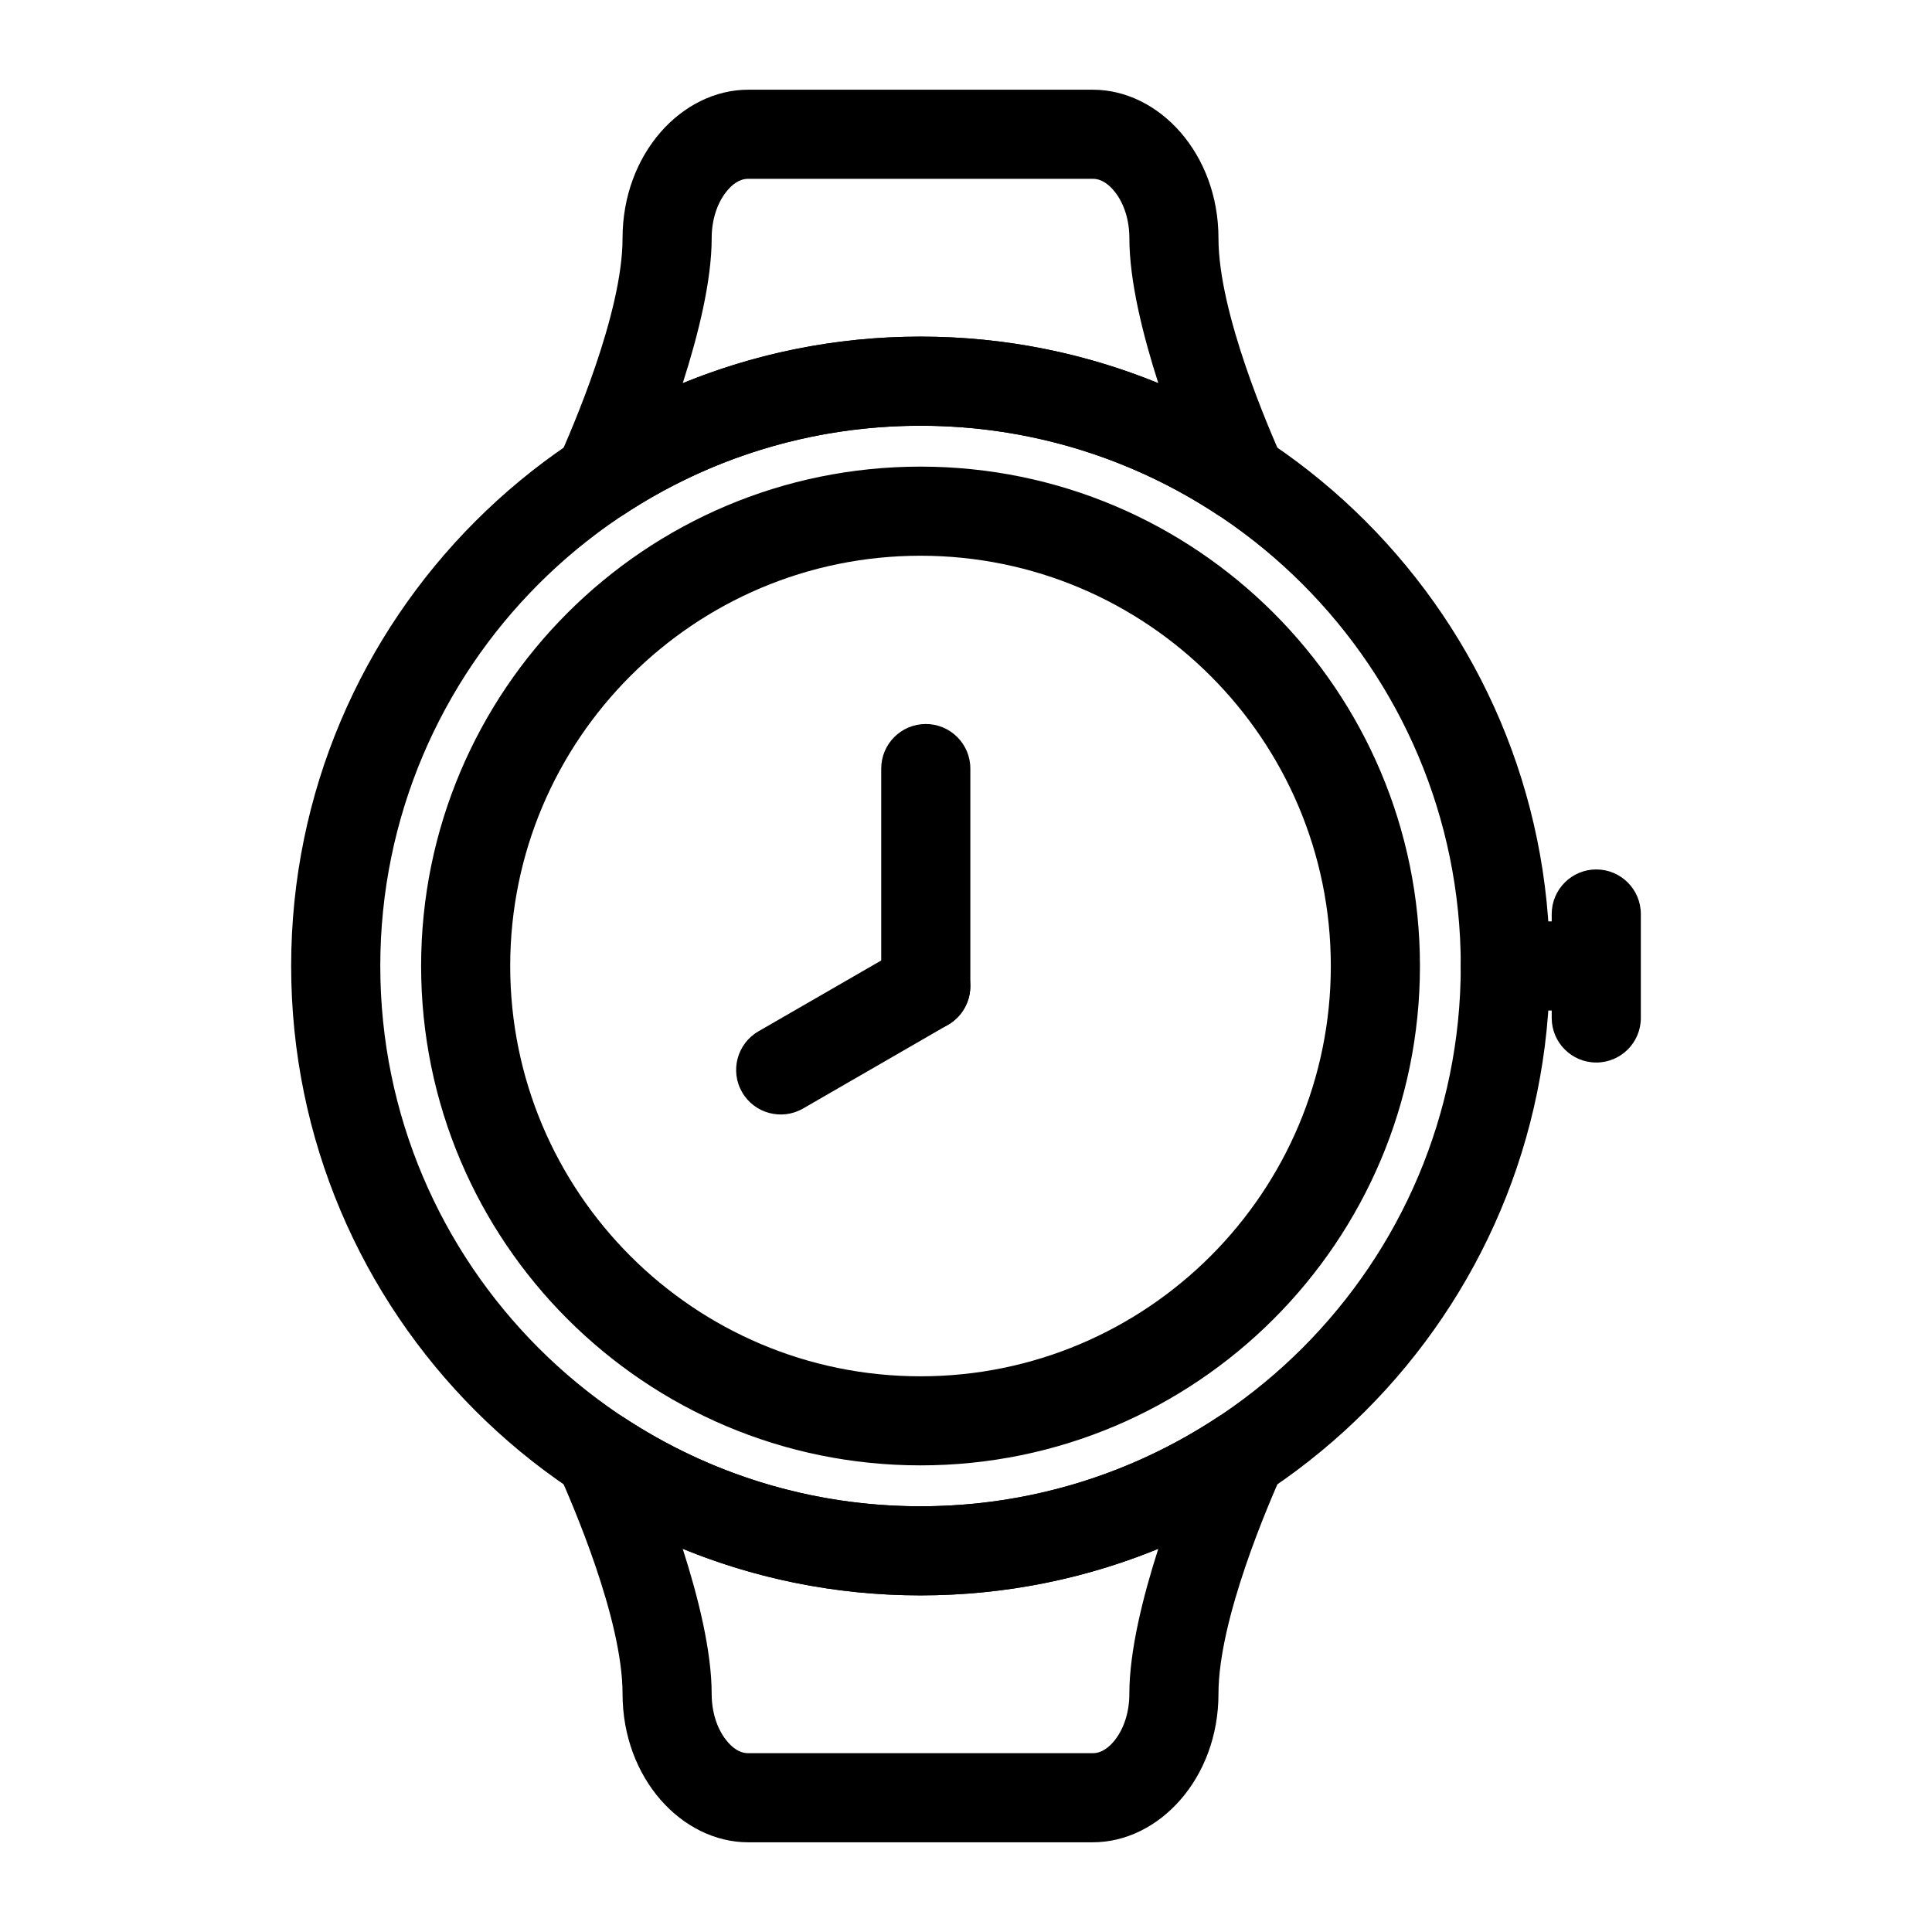 <?xml version="1.0" encoding="UTF-8"?>
<!-- Uploaded to: ICON Repo, www.iconrepo.com, Generator: ICON Repo Mixer Tools -->
<svg fill="#000000" width="800px" height="800px" version="1.1" viewBox="144 144 512 512" xmlns="http://www.w3.org/2000/svg">
 <g fill-rule="evenodd">
  <path d="m542.92 411.8h20.672c6.519 0 11.809-5.289 11.809-11.809 0-6.519-5.289-11.809-11.809-11.809h-20.672c-6.519 0-11.809 5.289-11.809 11.809 0 6.519 5.289 11.809 11.809 11.809z"/>
  <path d="m555.22 386.22v27.551c0 6.519 5.289 11.809 11.809 11.809 6.519 0 11.809-5.289 11.809-11.809v-27.551c0-6.519-5.289-11.809-11.809-11.809-6.519 0-11.809 5.289-11.809 11.809z"/>
  <path d="m401.15 405.35v-57.672c0-6.519-5.289-11.809-11.809-11.809-6.519 0-11.809 5.289-11.809 11.809v57.672c0 6.519 5.289 11.809 11.809 11.809 6.519 0 11.809-5.289 11.809-11.809z"/>
  <path d="m383.44 395.13-38.445 22.184c-5.652 3.258-7.59 10.5-4.328 16.137 3.258 5.637 10.484 7.574 16.137 4.328l38.445-22.199c5.637-3.258 7.574-10.484 4.312-16.137-3.258-5.637-10.484-7.574-16.121-4.312z"/>
  <path d="m387.94 233.21c-92.039 0-166.78 74.738-166.78 166.79s74.738 166.79 166.78 166.79c92.055 0 166.79-74.738 166.79-166.79s-74.738-166.79-166.79-166.79zm0 23.617c79.02 0 143.18 64.156 143.18 143.18s-64.156 143.18-143.18 143.18-143.16-64.156-143.16-143.18 64.141-143.18 143.16-143.18zm0 10.832c-73.035 0-132.34 59.293-132.34 132.34s59.309 132.34 132.34 132.34c73.051 0 132.36-59.293 132.36-132.34s-59.309-132.34-132.36-132.34zm0 23.617c60.016 0 108.74 48.711 108.74 108.73s-48.727 108.73-108.74 108.73c-60 0-108.73-48.711-108.73-108.73s48.727-108.73 108.73-108.73z"/>
  <path d="m292.03 265.7c-2.125 4.785-0.852 10.422 3.148 13.809 4.016 3.387 9.762 3.731 14.137 0.852 22.578-14.879 49.594-23.539 78.625-23.539 29.047 0 56.066 8.66 78.641 23.539 4.375 2.883 10.125 2.535 14.121-0.852 4-3.387 5.289-9.02 3.164-13.809-3.59-8.062-16.957-38.699-16.957-58.566 0-22.449-15.793-39.359-33.297-39.359h-91.332c-17.523 0-33.297 16.91-33.297 39.359 0 19.867-13.367 50.508-16.957 58.566zm32.906-20.168c4.109-12.785 7.668-27.109 7.668-38.398 0-4.754 1.371-9.102 3.793-12.219 1.543-1.984 3.512-3.527 5.887-3.527h91.332c2.363 0 4.328 1.543 5.887 3.527 2.426 3.117 3.793 7.461 3.793 12.219 0 11.289 3.559 25.617 7.668 38.398-19.445-7.934-40.73-12.328-63.023-12.328s-43.562 4.394-63.008 12.344v-0.016z"/>
  <path d="m309.31 519.64c-4.375-2.883-10.125-2.535-14.137 0.852-4 3.387-5.273 9.02-3.148 13.809 3.59 8.062 16.957 38.699 16.957 58.566 0 22.449 15.777 39.359 33.297 39.359h91.332c17.508 0 33.297-16.91 33.297-39.359 0-19.867 13.367-50.508 16.957-58.566 2.125-4.785 0.836-10.422-3.164-13.809s-9.746-3.731-14.121-0.852c-22.578 14.879-49.594 23.539-78.641 23.539-29.031 0-56.047-8.66-78.625-23.539zm15.617 34.809c19.445 7.949 40.715 12.344 63.008 12.344s43.578-4.394 63.023-12.344c-4.109 12.801-7.668 27.129-7.668 38.414 0 4.754-1.371 9.102-3.793 12.219-1.559 1.984-3.527 3.527-5.887 3.527h-91.332c-2.379 0-4.344-1.543-5.887-3.527-2.426-3.117-3.793-7.461-3.793-12.219 0-11.289-3.559-25.617-7.668-38.398v-0.016z"/>
 </g>
</svg>